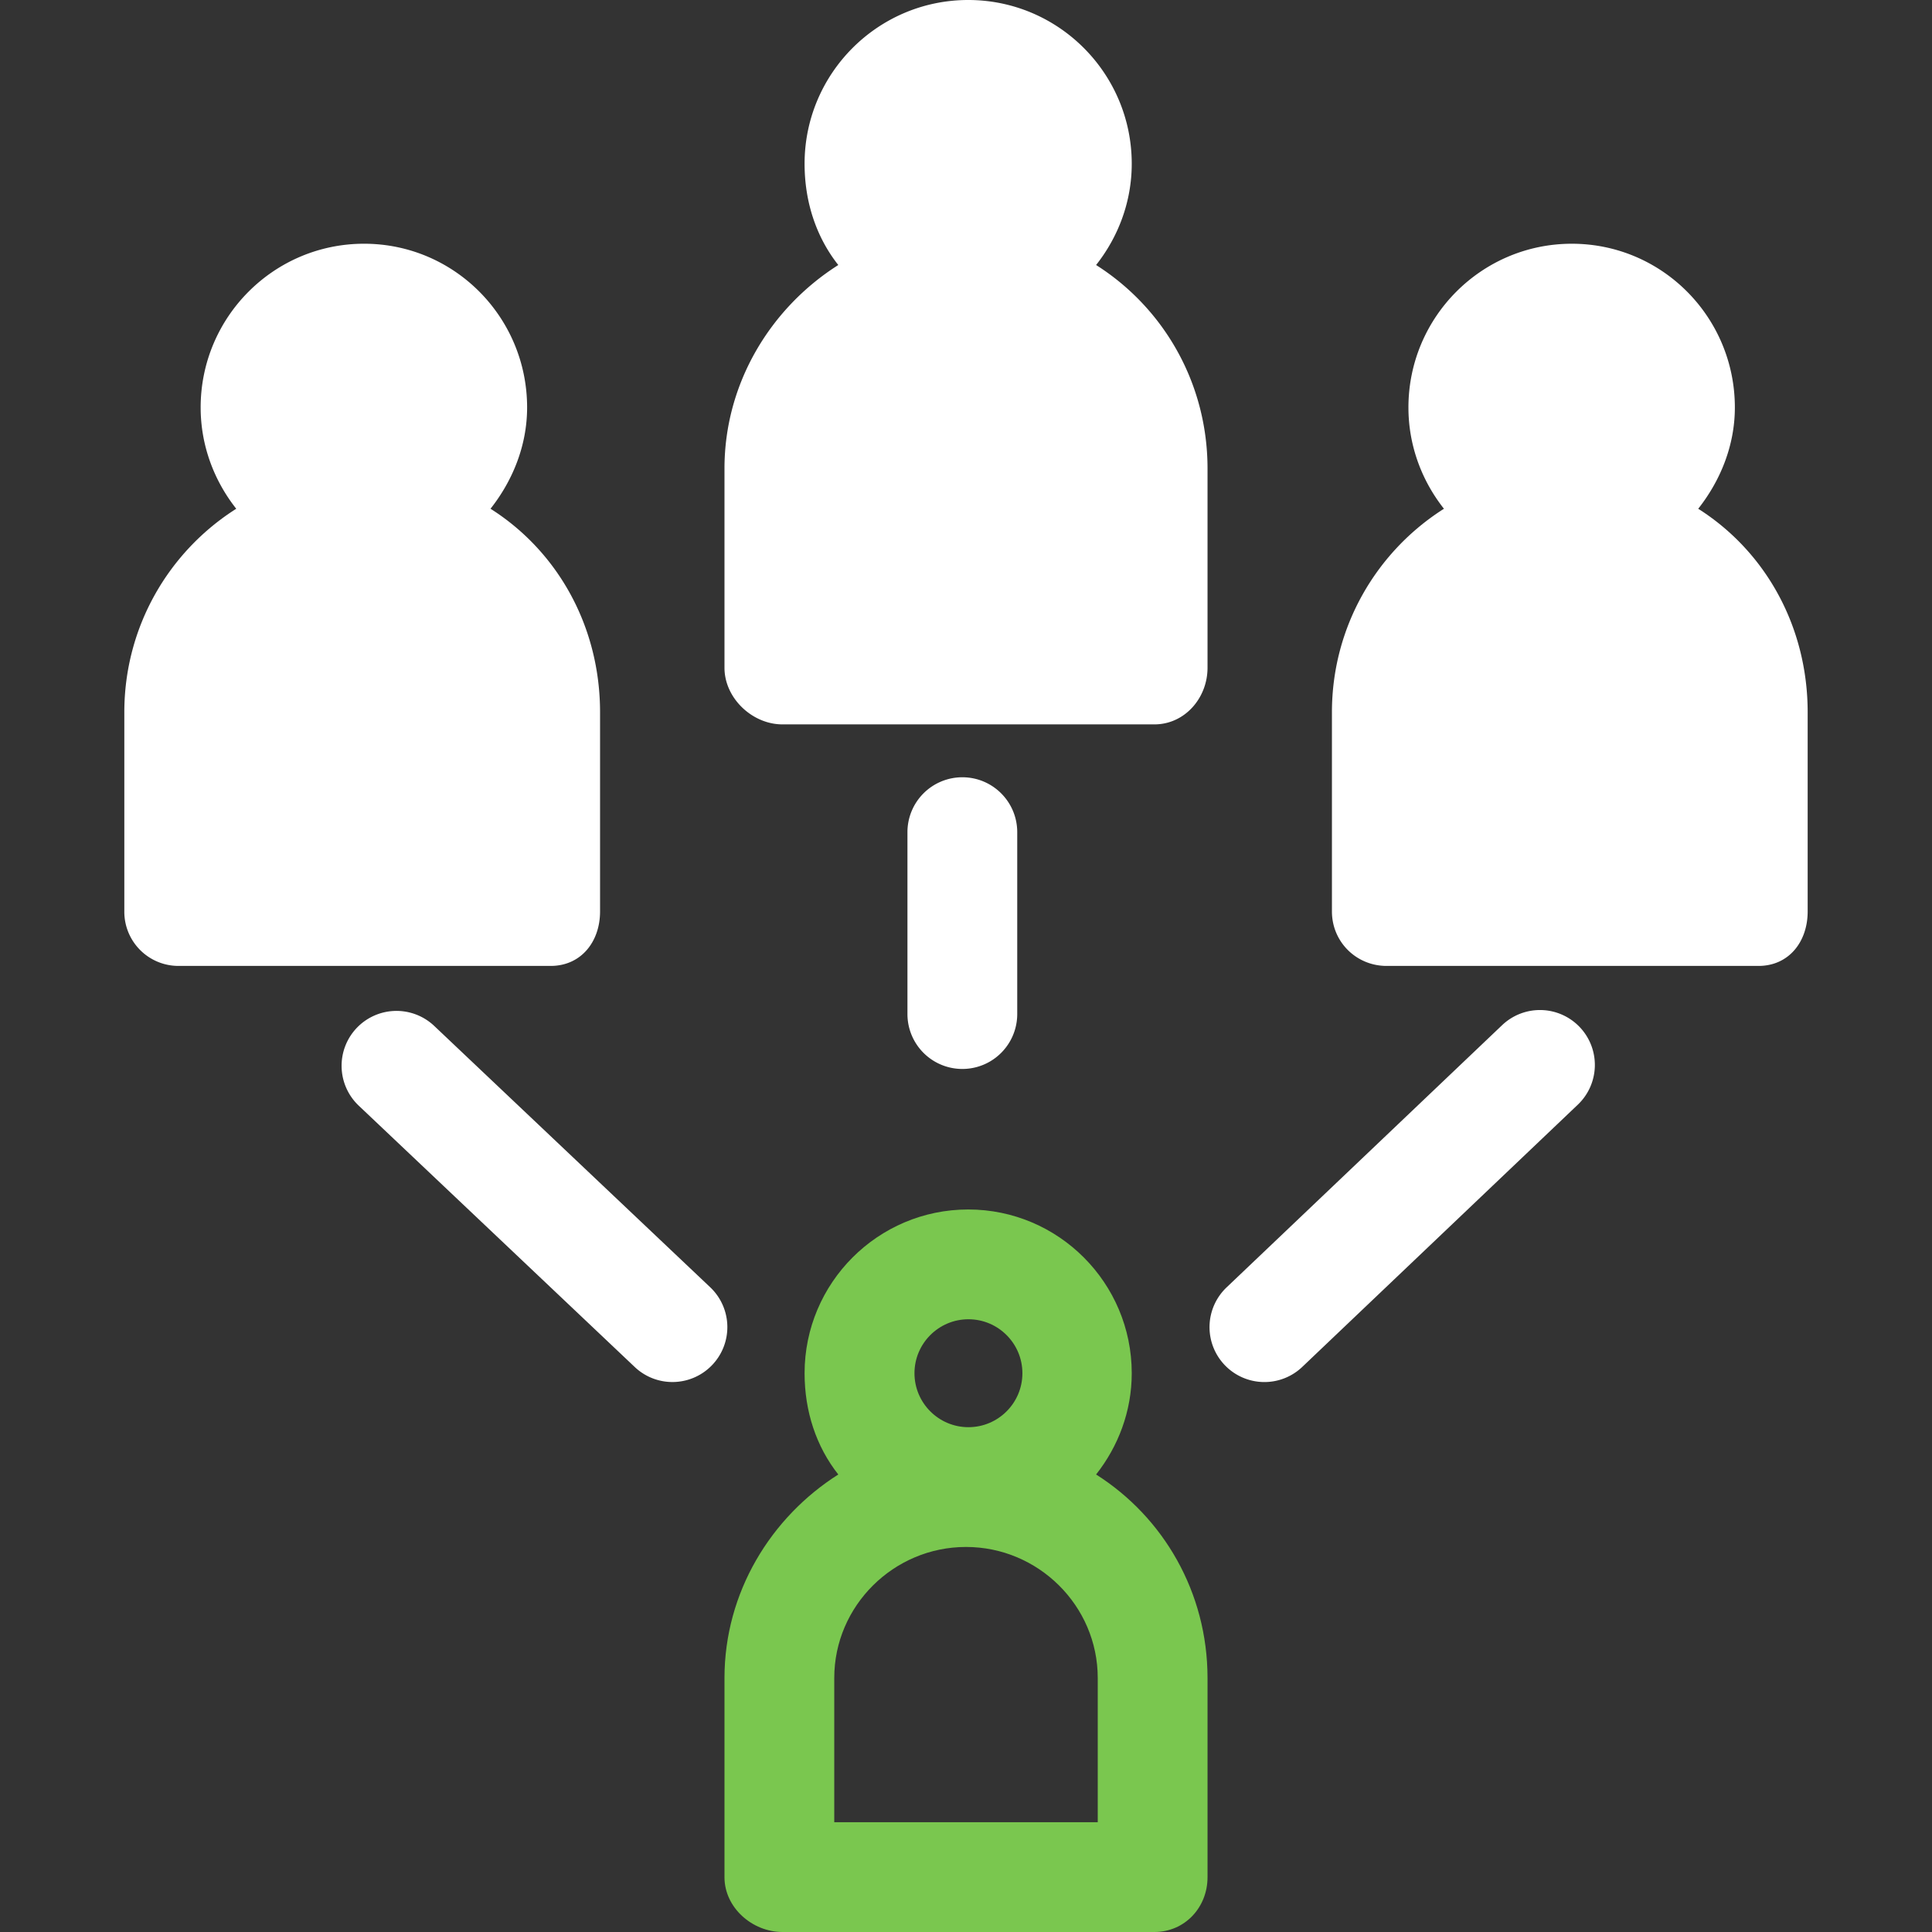 <svg xmlns="http://www.w3.org/2000/svg" viewBox="0 0 263.976 263.976" style="enable-background:new 0 0 263.976 263.976" xml:space="preserve">
  <rect x="0" y="0" width="263.976" height="263.976" fill="#333333" stroke="none"/>
  <path d="M149.763 36.21c3.01-3.811 4.871-8.616 4.871-13.837C154.634 10.036 144.628 0 132.291 0s-22.358 10.036-22.358 22.373c0 5.222 1.597 10.026 4.605 13.837-9.211 5.839-15.55 16.117-15.55 27.807v27.22c0 4.143 3.785 7.739 7.928 7.739h50.811c4.143 0 7.262-3.597 7.262-7.739v-27.22c-.001-11.69-6.013-21.969-15.226-27.807zm-67.775 88.329v-27.22c0-11.689-5.754-21.969-14.967-27.807 3.01-3.811 5-8.616 5-13.837 0-12.337-9.942-22.373-22.279-22.373S27.416 43.339 27.416 55.676c0 5.222 1.855 10.026 4.863 13.837-9.212 5.839-15.292 16.117-15.292 27.807v27.22a7.398 7.398 0 0 0 7.443 7.437h50.811c4.143-.001 6.747-3.295 6.747-7.438zm150.046-55.026c3.008-3.811 5.006-8.616 5.006-13.837 0-12.337-9.939-22.373-22.276-22.373s-22.325 10.036-22.325 22.373c0 5.222 1.843 10.026 4.852 13.837-9.212 5.839-15.304 16.117-15.304 27.807v27.22c0 4.143 3.326 7.437 7.469 7.437h50.811c4.143 0 6.721-3.294 6.721-7.437V97.32c0-11.69-5.743-21.969-14.954-27.807z" fill="white"/>
  <path d="M149.763 201.464c3.01-3.811 4.871-8.615 4.871-13.836 0-12.337-10.006-22.373-22.343-22.373s-22.358 10.036-22.358 22.373c0 5.221 1.597 10.026 4.605 13.837-9.211 5.839-15.55 16.117-15.55 27.807v27.22c0 4.143 3.785 7.484 7.928 7.484h50.811c4.143 0 7.262-3.342 7.262-7.484v-27.22c-.001-11.691-6.013-21.968-15.226-27.808zm-17.442-21.209c4.065 0 7.373 3.308 7.373 7.373 0 4.066-3.308 7.373-7.373 7.373s-7.373-3.308-7.373-7.373 3.307-7.373 7.373-7.373zm17.667 68.721h-36v-19.704c0-9.874 8.127-17.906 18.001-17.906 9.872 0 17.999 8.032 17.999 17.906v19.704z" fill="#7ac74f"/>
  <path d="M138.988 138.555v-24.854c0-4.143-3.357-7.5-7.5-7.5a7.499 7.499 0 0 0-7.5 7.5v24.854a7.5 7.5 0 0 0 15 0zm-79.657 1.622a7.503 7.503 0 0 0-10.604.289 7.502 7.502 0 0 0 .289 10.604l37.709 35.707a7.477 7.477 0 0 0 5.156 2.054 7.502 7.502 0 0 0 5.158-12.947l-37.708-35.707zm145.91-.106-37.606 35.789a7.5 7.5 0 1 0 10.34 10.866l37.606-35.789a7.498 7.498 0 0 0 .263-10.602 7.499 7.499 0 0 0-10.603-.264z" fill="white"/>
</svg>
